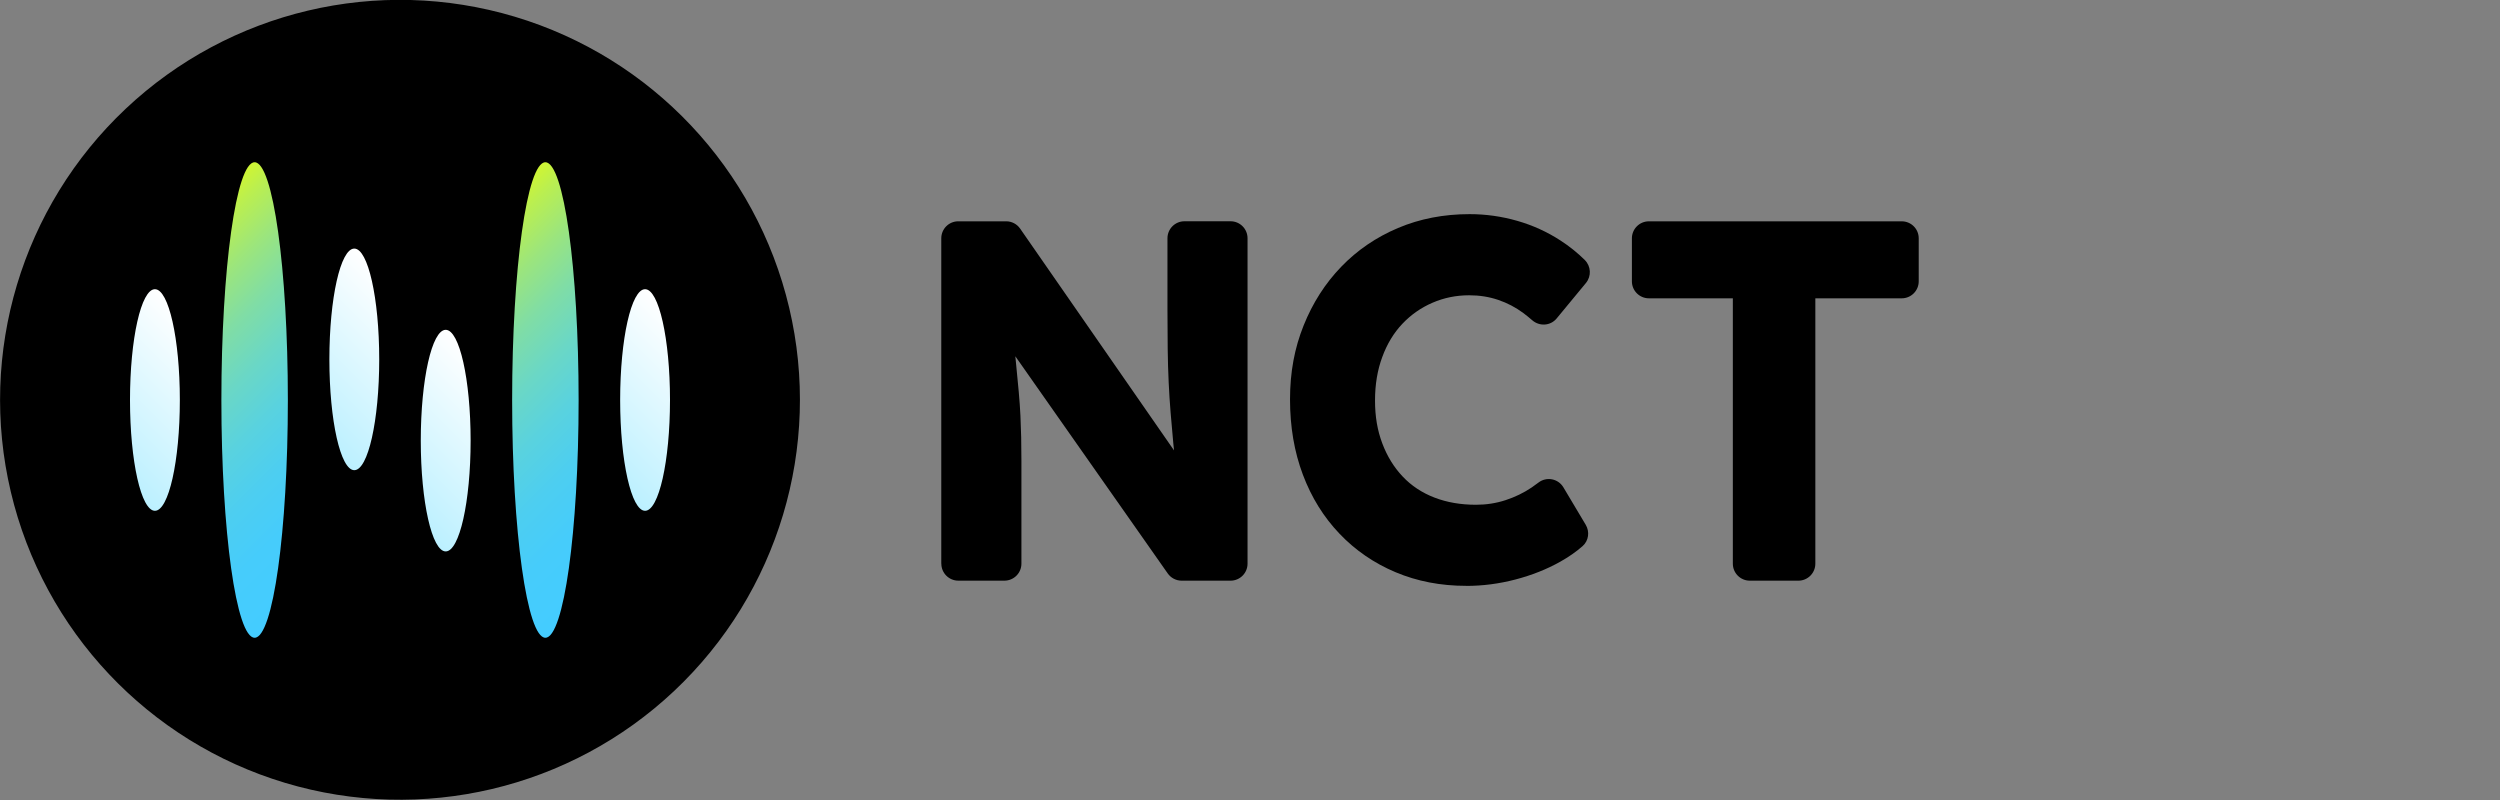 <?xml version="1.0" encoding="utf-8"?>
<!-- Generator: Adobe Illustrator 27.2.0, SVG Export Plug-In . SVG Version: 6.00 Build 0)  -->
<svg version="1.1" id="Layer_2" xmlns="http://www.w3.org/2000/svg" xmlns:xlink="http://www.w3.org/1999/xlink" x="0px" y="0px"
	 viewBox="0 0 125 40" style="enable-background:new 0 0 125 40;" xml:space="preserve">
<rect x="0" y="0" width="125" height="40" fill="#808080" stroke="none"/>
<style type="text/css">
	.st0{fill:url(#SVGID_1_);}
	.st1{fill:url(#SVGID_00000180351947392758629040000007480404776447847067_);}
	.st2{fill:url(#SVGID_00000098180820463995151710000004435231396736615103_);}
	.st3{fill:url(#SVGID_00000008865782027690177840000012333639667561019010_);}
	.st4{fill:url(#SVGID_00000117648931728048715800000004180227946613269383_);}
	.st5{fill:url(#SVGID_00000080208002328854663000000003662334377509525677_);}
	.st6{fill:none;}
</style>
<g>
	<g>
		<ellipse transform="matrix(0.973 -0.23 0.23 0.973 -4.06 5.13)" cx="20" cy="20" rx="20" ry="20"/>
		<path d="M61.527,11.063h-2.304c-0.47,0-0.85,0.381-0.85,0.85v3.591c0,0.701,0.004,1.352,0.012,1.95
			c0.008,0.6,0.024,1.155,0.049,1.669c0.024,0.513,0.056,1.019,0.097,1.515c0.04,0.497,0.085,1.002,0.133,1.515
			c0.011,0.12,0.024,0.242,0.037,0.366L51.006,11.43c-0.159-0.229-0.42-0.365-0.698-0.365h-2.394c-0.47,0-0.85,0.381-0.85,0.85
			v16.268h0.003c0,0.47,0.381,0.85,0.85,0.85h2.304c0.47,0,0.85-0.381,0.85-0.85v-5.156c0-0.427-0.005-0.817-0.012-1.168
			c-0.008-0.351-0.021-0.706-0.037-1.065c-0.017-0.359-0.045-0.761-0.085-1.206c-0.04-0.445-0.089-0.954-0.146-1.527
			c-0.008-0.08-0.016-0.163-0.025-0.248l7.621,10.86c0.159,0.226,0.419,0.361,0.695,0.361h2.445c0.47,0,0.85-0.381,0.85-0.85v-16.27
			C62.378,11.444,61.997,11.063,61.527,11.063z"/>
		<path d="M70.119,16.189c0.429-0.452,0.93-0.804,1.505-1.052c0.574-0.248,1.184-0.373,1.832-0.373c0.517,0,1.002,0.077,1.456,0.231
			c0.453,0.154,0.87,0.372,1.25,0.654c0.151,0.113,0.3,0.234,0.446,0.361c0.363,0.319,0.914,0.287,1.222-0.085l1.467-1.776
			c0.282-0.341,0.254-0.839-0.059-1.15c-0.362-0.358-0.765-0.682-1.208-0.97c-0.671-0.437-1.396-0.766-2.172-0.988
			c-0.776-0.222-1.569-0.334-2.378-0.334c-1.295,0-2.487,0.231-3.58,0.693c-1.092,0.462-2.039,1.108-2.839,1.938
			c-0.801,0.83-1.429,1.81-1.881,2.939c-0.453,1.129-0.679,2.327-0.679,3.696c0,1.369,0.214,2.623,0.643,3.761
			c0.428,1.138,1.039,2.122,1.832,2.952c0.792,0.83,1.726,1.472,2.803,1.925c1.076,0.453,2.253,0.681,3.531,0.681l0.002,0.003
			c0.825,0,1.645-0.107,2.463-0.321c0.817-0.214,1.562-0.51,2.233-0.886c0.428-0.24,0.802-0.501,1.123-0.784
			c0.303-0.267,0.362-0.716,0.156-1.063l-1.118-1.875c-0.262-0.439-0.848-0.548-1.251-0.234c-0.11,0.085-0.223,0.167-0.341,0.246
			c-0.396,0.266-0.829,0.475-1.298,0.629c-0.469,0.154-0.963,0.231-1.48,0.231c-0.761,0-1.453-0.119-2.075-0.359
			c-0.623-0.239-1.153-0.59-1.59-1.052c-0.437-0.462-0.777-1.014-1.019-1.656c-0.243-0.641-0.364-1.338-0.364-2.143
			c0-0.804,0.121-1.532,0.364-2.182C69.354,17.194,69.69,16.642,70.119,16.189z"/>
		<path d="M95.087,11.066H82.445c-0.47,0-0.85,0.381-0.85,0.85v2.15c0,0.47,0.381,0.85,0.85,0.85h4.197v13.268
			c0,0.47,0.381,0.85,0.85,0.85h2.425c0.47,0,0.85-0.381,0.85-0.85V14.916h4.319c0.47,0,0.85-0.381,0.85-0.85v-2.15
			C95.937,11.446,95.556,11.066,95.087,11.066z"/>
	</g>
	
		<linearGradient id="SVGID_1_" gradientUnits="userSpaceOnUse" x1="18.734" y1="14.107" x2="6.729" y2="26.113" gradientTransform="matrix(1 0 0 -1 0 40.11)">
		<stop  offset="0" style="stop-color:#44CCFF"/>
		<stop  offset="0.17" style="stop-color:#46CCFB"/>
		<stop  offset="0.31" style="stop-color:#4DCEF0"/>
		<stop  offset="0.44" style="stop-color:#59D2DF"/>
		<stop  offset="0.57" style="stop-color:#6AD7C6"/>
		<stop  offset="0.7" style="stop-color:#80DDA5"/>
		<stop  offset="0.82" style="stop-color:#9BE57D"/>
		<stop  offset="0.94" style="stop-color:#BBEF4F"/>
		<stop  offset="1" style="stop-color:#CFF533"/>
	</linearGradient>
	<path class="st0" d="M12.731,31.888c0.918,0,1.662-5.323,1.662-11.888S13.649,8.112,12.731,8.112
		c-0.918,0-1.662,5.322-1.662,11.888S11.813,31.888,12.731,31.888z"/>
	
		<linearGradient id="SVGID_00000131366515722673573560000005050712346661190822_" gradientUnits="userSpaceOnUse" x1="33.272" y1="14.107" x2="21.267" y2="26.113" gradientTransform="matrix(1 0 0 -1 0 40.11)">
		<stop  offset="0" style="stop-color:#44CCFF"/>
		<stop  offset="0.17" style="stop-color:#46CCFB"/>
		<stop  offset="0.31" style="stop-color:#4DCEF0"/>
		<stop  offset="0.44" style="stop-color:#59D2DF"/>
		<stop  offset="0.57" style="stop-color:#6AD7C6"/>
		<stop  offset="0.7" style="stop-color:#80DDA5"/>
		<stop  offset="0.82" style="stop-color:#9BE57D"/>
		<stop  offset="0.94" style="stop-color:#BBEF4F"/>
		<stop  offset="1" style="stop-color:#CFF533"/>
	</linearGradient>
	<path style="fill:url(#SVGID_00000131366515722673573560000005050712346661190822_);" d="M27.269,31.888
		c0.918,0,1.662-5.323,1.662-11.888S28.187,8.112,27.269,8.112c-0.918,0-1.662,5.322-1.662,11.888S26.352,31.888,27.269,31.888z"/>
	
		<linearGradient id="SVGID_00000011732759749378853320000003613216535015396263_" gradientUnits="userSpaceOnUse" x1="10.586" y1="22.95" x2="4.906" y2="17.27" gradientTransform="matrix(1 0 0 -1 0 40.11)">
		<stop  offset="0" style="stop-color:#FFFFFF"/>
		<stop  offset="1" style="stop-color:#BBF0FF"/>
	</linearGradient>
	<path style="fill:url(#SVGID_00000011732759749378853320000003613216535015396263_);" d="M7.746,25.54
		c0.688,0,1.246-2.48,1.246-5.54c0-3.06-0.558-5.54-1.246-5.54C7.058,14.46,6.5,16.941,6.5,20C6.5,23.06,7.058,25.54,7.746,25.54z"
		/>
	
		<linearGradient id="SVGID_00000124843146156281204220000007339974740338189204_" gradientUnits="userSpaceOnUse" x1="20.555" y1="24.981" x2="14.875" y2="19.301" gradientTransform="matrix(1 0 0 -1 0 40.11)">
		<stop  offset="0" style="stop-color:#FFFFFF"/>
		<stop  offset="1" style="stop-color:#BBF0FF"/>
	</linearGradient>
	<path style="fill:url(#SVGID_00000124843146156281204220000007339974740338189204_);" d="M17.715,23.509
		c0.688,0,1.246-2.48,1.246-5.54s-0.558-5.54-1.246-5.54c-0.688,0-1.246,2.48-1.246,5.54S17.026,23.509,17.715,23.509z"/>
	
		<linearGradient id="SVGID_00000150787091082518367440000001417880992594271872_" gradientUnits="userSpaceOnUse" x1="25.125" y1="20.919" x2="19.445" y2="15.239" gradientTransform="matrix(1 0 0 -1 0 40.11)">
		<stop  offset="0" style="stop-color:#FFFFFF"/>
		<stop  offset="1" style="stop-color:#BBF0FF"/>
	</linearGradient>
	<path style="fill:url(#SVGID_00000150787091082518367440000001417880992594271872_);" d="M22.285,27.571
		c0.688,0,1.246-2.48,1.246-5.54s-0.558-5.54-1.246-5.54c-0.688,0-1.246,2.48-1.246,5.54S21.597,27.571,22.285,27.571z"/>
	
		<linearGradient id="SVGID_00000169540695064501411360000017134391858612600501_" gradientUnits="userSpaceOnUse" x1="35.094" y1="22.95" x2="29.415" y2="17.27" gradientTransform="matrix(1 0 0 -1 0 40.11)">
		<stop  offset="0" style="stop-color:#FFFFFF"/>
		<stop  offset="1" style="stop-color:#BBF0FF"/>
	</linearGradient>
	<path style="fill:url(#SVGID_00000169540695064501411360000017134391858612600501_);" d="M32.254,25.54
		c0.688,0,1.246-2.48,1.246-5.54c0-3.06-0.558-5.54-1.246-5.54s-1.246,2.48-1.246,5.54C31.008,23.06,31.566,25.54,32.254,25.54z"/>
</g>
<rect class="st6" width="125" height="40"/>
</svg>
